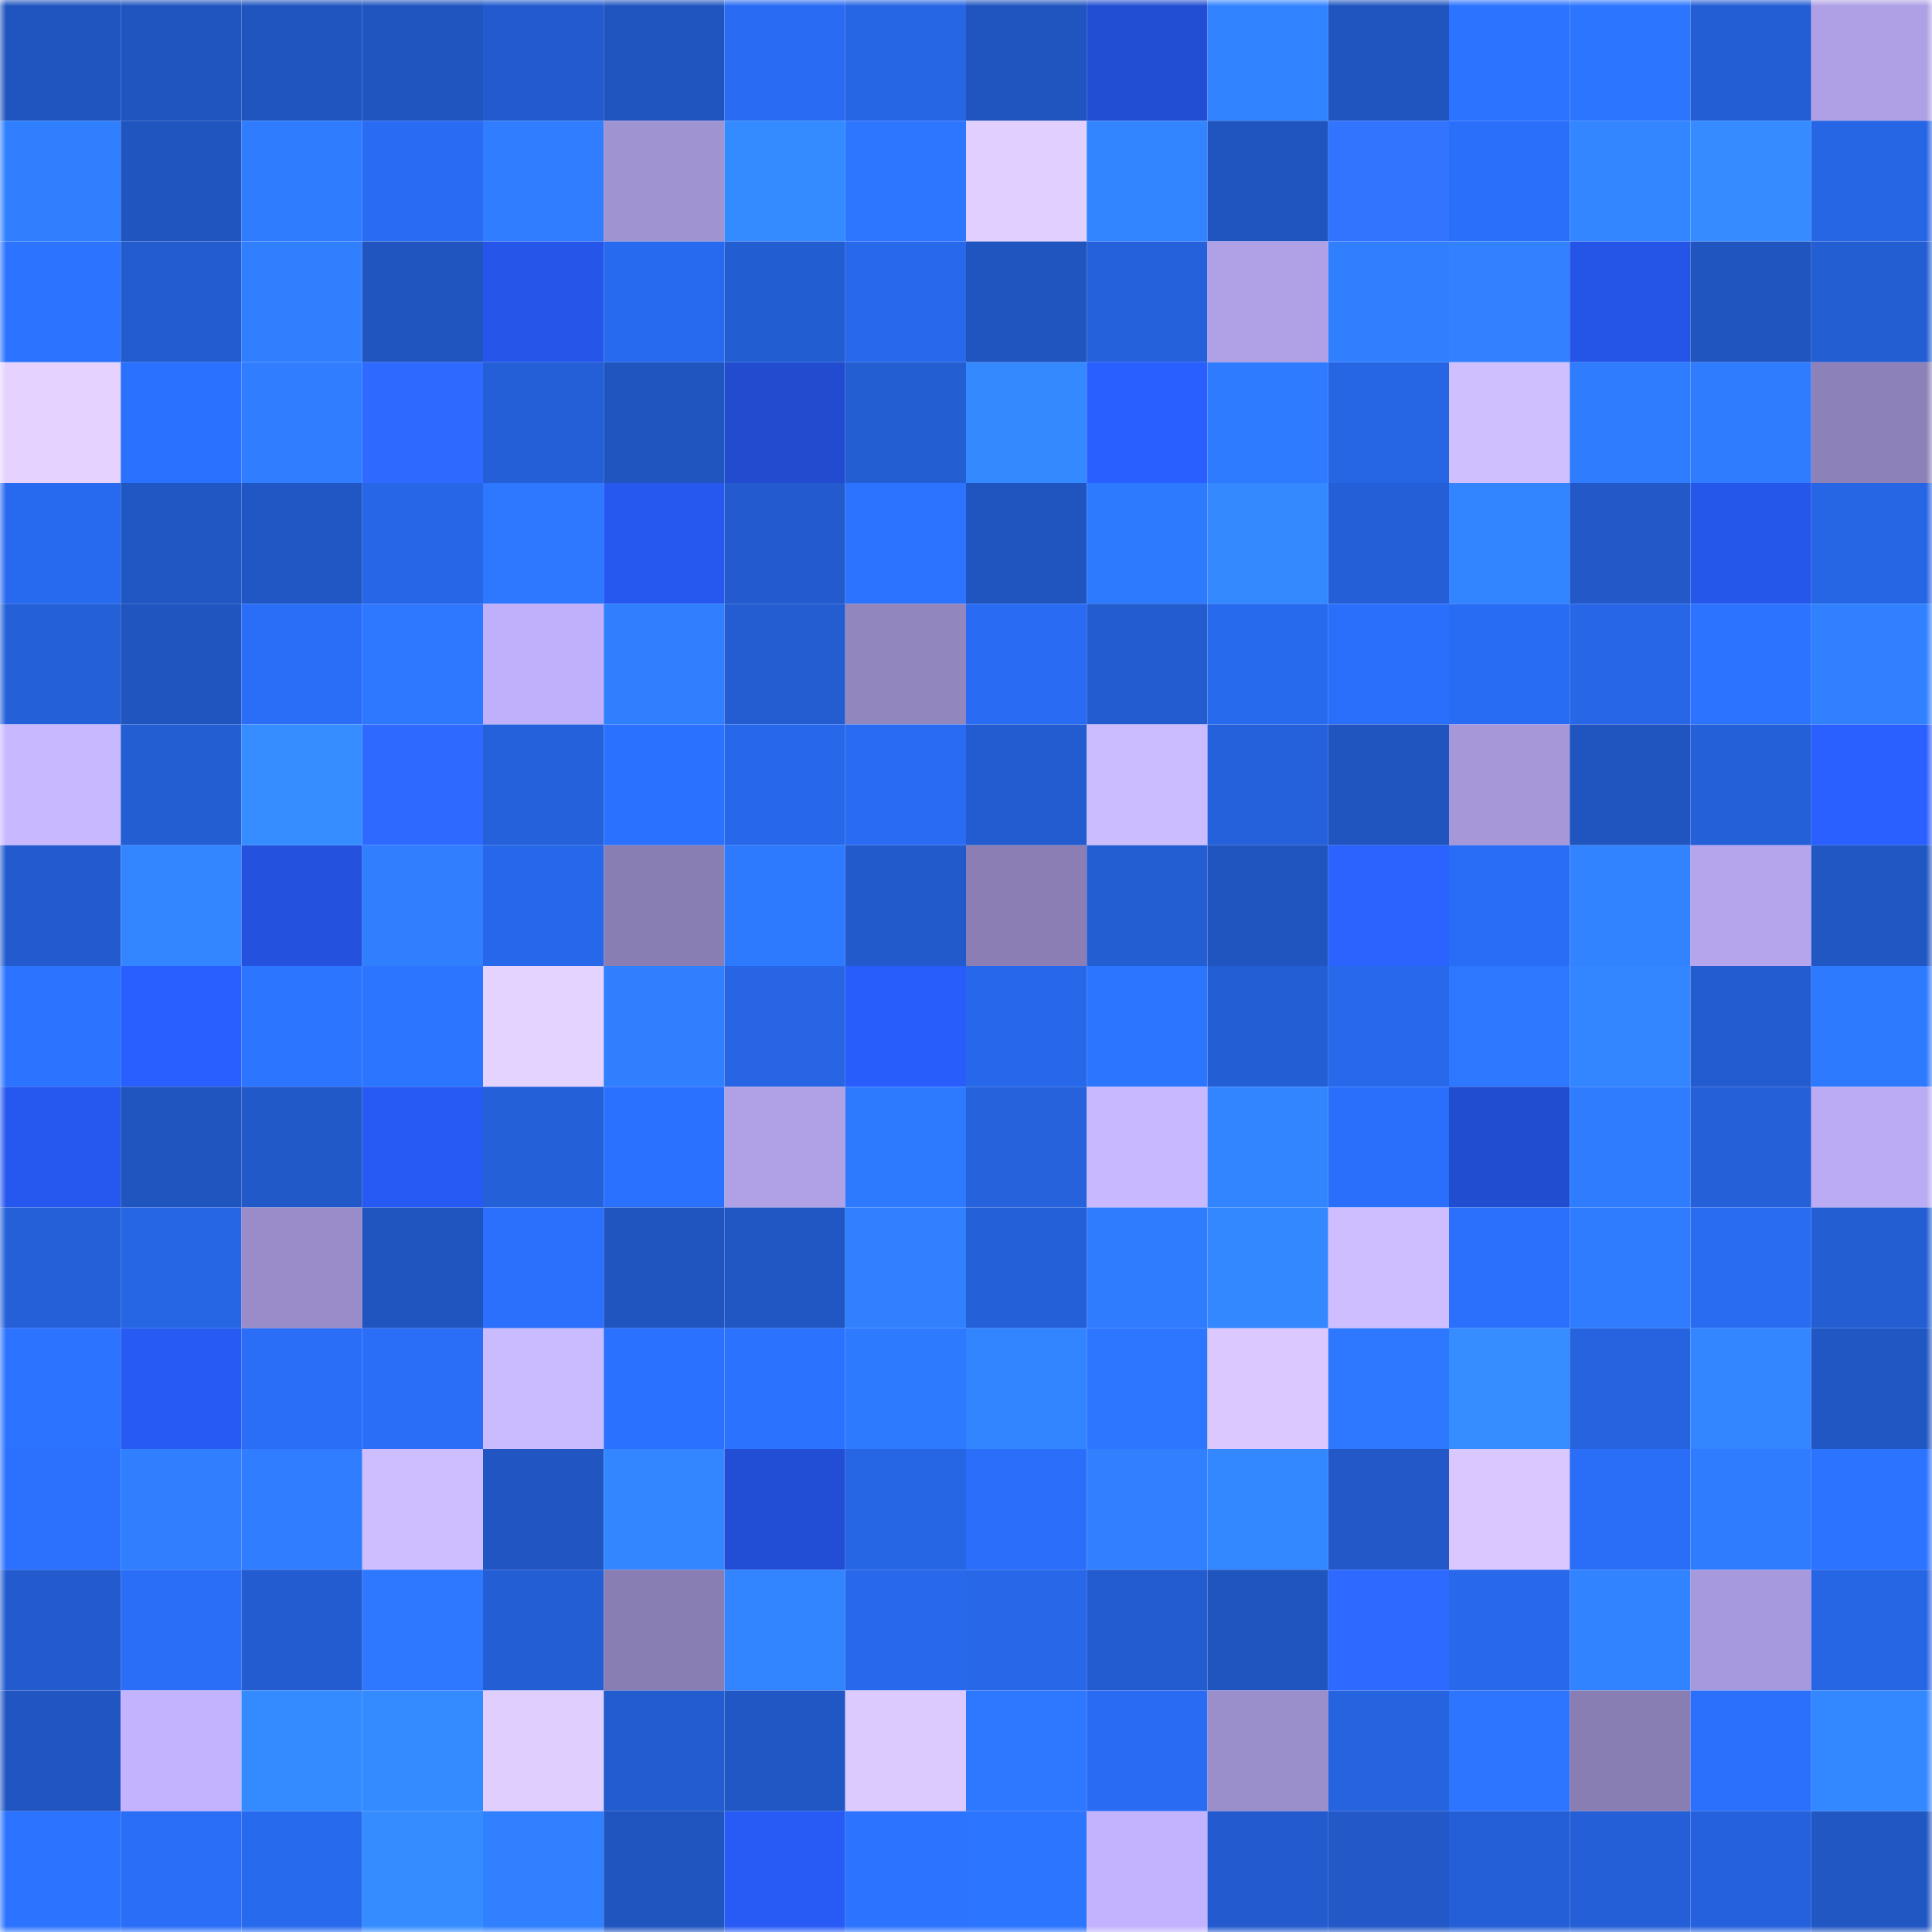 <svg viewBox="0 0 160 160" fill="none" role="img" xmlns="http://www.w3.org/2000/svg" width="240" height="240" name="basenames%2Cbn007.base.eth"><mask id="809079732" mask-type="alpha" maskUnits="userSpaceOnUse" x="0" y="0" width="160" height="160"><rect width="160" height="160" fill="#FFFFFF"></rect></mask><g mask="url(#809079732)"><rect x="0" y="0" width="10" height="10" fill="#2055bf"></rect><rect x="10" y="0" width="10" height="10" fill="#2055bf"></rect><rect x="20" y="0" width="10" height="10" fill="#2055bf"></rect><rect x="30" y="0" width="10" height="10" fill="#2055bf"></rect><rect x="40" y="0" width="10" height="10" fill="#235bce"></rect><rect x="50" y="0" width="10" height="10" fill="#2055bf"></rect><rect x="60" y="0" width="10" height="10" fill="#296bf2"></rect><rect x="70" y="0" width="10" height="10" fill="#2665e3"></rect><rect x="80" y="0" width="10" height="10" fill="#2055bf"></rect><rect x="90" y="0" width="10" height="10" fill="#224ed3"></rect><rect x="100" y="0" width="10" height="10" fill="#3283ff"></rect><rect x="110" y="0" width="10" height="10" fill="#2055bf"></rect><rect x="120" y="0" width="10" height="10" fill="#2c73ff"></rect><rect x="130" y="0" width="10" height="10" fill="#2c75ff"></rect><rect x="140" y="0" width="10" height="10" fill="#245ed5"></rect><rect x="150" y="0" width="10" height="10" fill="#afa0e5"></rect><rect x="0" y="10" width="10" height="10" fill="#307fff"></rect><rect x="10" y="10" width="10" height="10" fill="#2055bf"></rect><rect x="20" y="10" width="10" height="10" fill="#2f7cff"></rect><rect x="30" y="10" width="10" height="10" fill="#296cf3"></rect><rect x="40" y="10" width="10" height="10" fill="#307eff"></rect><rect x="50" y="10" width="10" height="10" fill="#a093d2"></rect><rect x="60" y="10" width="10" height="10" fill="#348aff"></rect><rect x="70" y="10" width="10" height="10" fill="#2d76ff"></rect><rect x="80" y="10" width="10" height="10" fill="#e1cfff"></rect><rect x="90" y="10" width="10" height="10" fill="#3285ff"></rect><rect x="100" y="10" width="10" height="10" fill="#2055bf"></rect><rect x="110" y="10" width="10" height="10" fill="#3374ff"></rect><rect x="120" y="10" width="10" height="10" fill="#2a6ffa"></rect><rect x="130" y="10" width="10" height="10" fill="#3386ff"></rect><rect x="140" y="10" width="10" height="10" fill="#358bff"></rect><rect x="150" y="10" width="10" height="10" fill="#2665e3"></rect><rect x="0" y="20" width="10" height="10" fill="#2c73ff"></rect><rect x="10" y="20" width="10" height="10" fill="#235ccf"></rect><rect x="20" y="20" width="10" height="10" fill="#307fff"></rect><rect x="30" y="20" width="10" height="10" fill="#2055bf"></rect><rect x="40" y="20" width="10" height="10" fill="#2556e9"></rect><rect x="50" y="20" width="10" height="10" fill="#286aef"></rect><rect x="60" y="20" width="10" height="10" fill="#235dd2"></rect><rect x="70" y="20" width="10" height="10" fill="#2868eb"></rect><rect x="80" y="20" width="10" height="10" fill="#2055bf"></rect><rect x="90" y="20" width="10" height="10" fill="#2561db"></rect><rect x="100" y="20" width="10" height="10" fill="#b0a1e6"></rect><rect x="110" y="20" width="10" height="10" fill="#307fff"></rect><rect x="120" y="20" width="10" height="10" fill="#3282ff"></rect><rect x="130" y="20" width="10" height="10" fill="#2555e7"></rect><rect x="140" y="20" width="10" height="10" fill="#2055c0"></rect><rect x="150" y="20" width="10" height="10" fill="#245ed3"></rect><rect x="0" y="30" width="10" height="10" fill="#e5d2ff"></rect><rect x="10" y="30" width="10" height="10" fill="#2b71ff"></rect><rect x="20" y="30" width="10" height="10" fill="#307eff"></rect><rect x="30" y="30" width="10" height="10" fill="#2e6aff"></rect><rect x="40" y="30" width="10" height="10" fill="#245fd7"></rect><rect x="50" y="30" width="10" height="10" fill="#2055bf"></rect><rect x="60" y="30" width="10" height="10" fill="#214ccf"></rect><rect x="70" y="30" width="10" height="10" fill="#245ed3"></rect><rect x="80" y="30" width="10" height="10" fill="#3489ff"></rect><rect x="90" y="30" width="10" height="10" fill="#295eff"></rect><rect x="100" y="30" width="10" height="10" fill="#2f7bff"></rect><rect x="110" y="30" width="10" height="10" fill="#2665e3"></rect><rect x="120" y="30" width="10" height="10" fill="#d0bfff"></rect><rect x="130" y="30" width="10" height="10" fill="#2f7cff"></rect><rect x="140" y="30" width="10" height="10" fill="#2f7cff"></rect><rect x="150" y="30" width="10" height="10" fill="#8c81b8"></rect><rect x="0" y="40" width="10" height="10" fill="#286aef"></rect><rect x="10" y="40" width="10" height="10" fill="#2157c3"></rect><rect x="20" y="40" width="10" height="10" fill="#2157c5"></rect><rect x="30" y="40" width="10" height="10" fill="#2766e7"></rect><rect x="40" y="40" width="10" height="10" fill="#2e78ff"></rect><rect x="50" y="40" width="10" height="10" fill="#2658ef"></rect><rect x="60" y="40" width="10" height="10" fill="#235bce"></rect><rect x="70" y="40" width="10" height="10" fill="#2c73ff"></rect><rect x="80" y="40" width="10" height="10" fill="#2055bf"></rect><rect x="90" y="40" width="10" height="10" fill="#2e7aff"></rect><rect x="100" y="40" width="10" height="10" fill="#3489ff"></rect><rect x="110" y="40" width="10" height="10" fill="#245fd7"></rect><rect x="120" y="40" width="10" height="10" fill="#3284ff"></rect><rect x="130" y="40" width="10" height="10" fill="#2258c7"></rect><rect x="140" y="40" width="10" height="10" fill="#2657eb"></rect><rect x="150" y="40" width="10" height="10" fill="#2665e3"></rect><rect x="0" y="50" width="10" height="10" fill="#2460d8"></rect><rect x="10" y="50" width="10" height="10" fill="#2055bf"></rect><rect x="20" y="50" width="10" height="10" fill="#2a6ef7"></rect><rect x="30" y="50" width="10" height="10" fill="#2e78ff"></rect><rect x="40" y="50" width="10" height="10" fill="#c0b0fc"></rect><rect x="50" y="50" width="10" height="10" fill="#307fff"></rect><rect x="60" y="50" width="10" height="10" fill="#235dd1"></rect><rect x="70" y="50" width="10" height="10" fill="#9286bf"></rect><rect x="80" y="50" width="10" height="10" fill="#296cf3"></rect><rect x="90" y="50" width="10" height="10" fill="#235ccf"></rect><rect x="100" y="50" width="10" height="10" fill="#286aee"></rect><rect x="110" y="50" width="10" height="10" fill="#2a6ffb"></rect><rect x="120" y="50" width="10" height="10" fill="#296cf4"></rect><rect x="130" y="50" width="10" height="10" fill="#2766e7"></rect><rect x="140" y="50" width="10" height="10" fill="#2c73ff"></rect><rect x="150" y="50" width="10" height="10" fill="#3181ff"></rect><rect x="0" y="60" width="10" height="10" fill="#c8b8ff"></rect><rect x="10" y="60" width="10" height="10" fill="#245ed3"></rect><rect x="20" y="60" width="10" height="10" fill="#368dff"></rect><rect x="30" y="60" width="10" height="10" fill="#2e6aff"></rect><rect x="40" y="60" width="10" height="10" fill="#2561da"></rect><rect x="50" y="60" width="10" height="10" fill="#2b71ff"></rect><rect x="60" y="60" width="10" height="10" fill="#2767e9"></rect><rect x="70" y="60" width="10" height="10" fill="#296cf3"></rect><rect x="80" y="60" width="10" height="10" fill="#235cd0"></rect><rect x="90" y="60" width="10" height="10" fill="#cbbbff"></rect><rect x="100" y="60" width="10" height="10" fill="#2561db"></rect><rect x="110" y="60" width="10" height="10" fill="#2055bf"></rect><rect x="120" y="60" width="10" height="10" fill="#a597d8"></rect><rect x="130" y="60" width="10" height="10" fill="#2055bf"></rect><rect x="140" y="60" width="10" height="10" fill="#2460d8"></rect><rect x="150" y="60" width="10" height="10" fill="#2a60ff"></rect><rect x="0" y="70" width="10" height="10" fill="#235bce"></rect><rect x="10" y="70" width="10" height="10" fill="#3386ff"></rect><rect x="20" y="70" width="10" height="10" fill="#2452df"></rect><rect x="30" y="70" width="10" height="10" fill="#307fff"></rect><rect x="40" y="70" width="10" height="10" fill="#2767e9"></rect><rect x="50" y="70" width="10" height="10" fill="#897eb4"></rect><rect x="60" y="70" width="10" height="10" fill="#2e7aff"></rect><rect x="70" y="70" width="10" height="10" fill="#225acb"></rect><rect x="80" y="70" width="10" height="10" fill="#8a7eb4"></rect><rect x="90" y="70" width="10" height="10" fill="#245ed3"></rect><rect x="100" y="70" width="10" height="10" fill="#2055bf"></rect><rect x="110" y="70" width="10" height="10" fill="#2b63ff"></rect><rect x="120" y="70" width="10" height="10" fill="#296df6"></rect><rect x="130" y="70" width="10" height="10" fill="#3283ff"></rect><rect x="140" y="70" width="10" height="10" fill="#b4a5ec"></rect><rect x="150" y="70" width="10" height="10" fill="#2157c3"></rect><rect x="0" y="80" width="10" height="10" fill="#2c73ff"></rect><rect x="10" y="80" width="10" height="10" fill="#295eff"></rect><rect x="20" y="80" width="10" height="10" fill="#2c75ff"></rect><rect x="30" y="80" width="10" height="10" fill="#2c75ff"></rect><rect x="40" y="80" width="10" height="10" fill="#e4d2ff"></rect><rect x="50" y="80" width="10" height="10" fill="#307fff"></rect><rect x="60" y="80" width="10" height="10" fill="#2765e5"></rect><rect x="70" y="80" width="10" height="10" fill="#285dfb"></rect><rect x="80" y="80" width="10" height="10" fill="#2767e9"></rect><rect x="90" y="80" width="10" height="10" fill="#2c75ff"></rect><rect x="100" y="80" width="10" height="10" fill="#245ed4"></rect><rect x="110" y="80" width="10" height="10" fill="#2868eb"></rect><rect x="120" y="80" width="10" height="10" fill="#2e78ff"></rect><rect x="130" y="80" width="10" height="10" fill="#3386ff"></rect><rect x="140" y="80" width="10" height="10" fill="#235ccf"></rect><rect x="150" y="80" width="10" height="10" fill="#2e7aff"></rect><rect x="0" y="90" width="10" height="10" fill="#2658ef"></rect><rect x="10" y="90" width="10" height="10" fill="#2055bf"></rect><rect x="20" y="90" width="10" height="10" fill="#2259c9"></rect><rect x="30" y="90" width="10" height="10" fill="#275af3"></rect><rect x="40" y="90" width="10" height="10" fill="#2460d8"></rect><rect x="50" y="90" width="10" height="10" fill="#2b71ff"></rect><rect x="60" y="90" width="10" height="10" fill="#b0a1e6"></rect><rect x="70" y="90" width="10" height="10" fill="#2e7aff"></rect><rect x="80" y="90" width="10" height="10" fill="#2562dc"></rect><rect x="90" y="90" width="10" height="10" fill="#c8b8ff"></rect><rect x="100" y="90" width="10" height="10" fill="#3385ff"></rect><rect x="110" y="90" width="10" height="10" fill="#2a6ffb"></rect><rect x="120" y="90" width="10" height="10" fill="#214dd0"></rect><rect x="130" y="90" width="10" height="10" fill="#2f7cff"></rect><rect x="140" y="90" width="10" height="10" fill="#2560d9"></rect><rect x="150" y="90" width="10" height="10" fill="#baabf4"></rect><rect x="0" y="100" width="10" height="10" fill="#2560d9"></rect><rect x="10" y="100" width="10" height="10" fill="#2665e3"></rect><rect x="20" y="100" width="10" height="10" fill="#998cc8"></rect><rect x="30" y="100" width="10" height="10" fill="#2055bf"></rect><rect x="40" y="100" width="10" height="10" fill="#2a70fc"></rect><rect x="50" y="100" width="10" height="10" fill="#2055bf"></rect><rect x="60" y="100" width="10" height="10" fill="#2157c3"></rect><rect x="70" y="100" width="10" height="10" fill="#3181ff"></rect><rect x="80" y="100" width="10" height="10" fill="#2460d8"></rect><rect x="90" y="100" width="10" height="10" fill="#2f7cff"></rect><rect x="100" y="100" width="10" height="10" fill="#3488ff"></rect><rect x="110" y="100" width="10" height="10" fill="#cebdff"></rect><rect x="120" y="100" width="10" height="10" fill="#2a70fc"></rect><rect x="130" y="100" width="10" height="10" fill="#2f7cff"></rect><rect x="140" y="100" width="10" height="10" fill="#296bf1"></rect><rect x="150" y="100" width="10" height="10" fill="#245ed3"></rect><rect x="0" y="110" width="10" height="10" fill="#2c73ff"></rect><rect x="10" y="110" width="10" height="10" fill="#275af3"></rect><rect x="20" y="110" width="10" height="10" fill="#2a6ef8"></rect><rect x="30" y="110" width="10" height="10" fill="#2a6ef7"></rect><rect x="40" y="110" width="10" height="10" fill="#cabaff"></rect><rect x="50" y="110" width="10" height="10" fill="#2b71ff"></rect><rect x="60" y="110" width="10" height="10" fill="#2b72ff"></rect><rect x="70" y="110" width="10" height="10" fill="#2e7aff"></rect><rect x="80" y="110" width="10" height="10" fill="#3284ff"></rect><rect x="90" y="110" width="10" height="10" fill="#2d76ff"></rect><rect x="100" y="110" width="10" height="10" fill="#dac8ff"></rect><rect x="110" y="110" width="10" height="10" fill="#2e78ff"></rect><rect x="120" y="110" width="10" height="10" fill="#368dff"></rect><rect x="130" y="110" width="10" height="10" fill="#2663df"></rect><rect x="140" y="110" width="10" height="10" fill="#3386ff"></rect><rect x="150" y="110" width="10" height="10" fill="#2157c3"></rect><rect x="0" y="120" width="10" height="10" fill="#2b71fe"></rect><rect x="10" y="120" width="10" height="10" fill="#307fff"></rect><rect x="20" y="120" width="10" height="10" fill="#307eff"></rect><rect x="30" y="120" width="10" height="10" fill="#cebdff"></rect><rect x="40" y="120" width="10" height="10" fill="#2155c1"></rect><rect x="50" y="120" width="10" height="10" fill="#3386ff"></rect><rect x="60" y="120" width="10" height="10" fill="#224ed5"></rect><rect x="70" y="120" width="10" height="10" fill="#2665e3"></rect><rect x="80" y="120" width="10" height="10" fill="#2a6ef9"></rect><rect x="90" y="120" width="10" height="10" fill="#3181ff"></rect><rect x="100" y="120" width="10" height="10" fill="#3387ff"></rect><rect x="110" y="120" width="10" height="10" fill="#2258c7"></rect><rect x="120" y="120" width="10" height="10" fill="#d9c7ff"></rect><rect x="130" y="120" width="10" height="10" fill="#2a6ef7"></rect><rect x="140" y="120" width="10" height="10" fill="#2f7cff"></rect><rect x="150" y="120" width="10" height="10" fill="#2c73ff"></rect><rect x="0" y="130" width="10" height="10" fill="#235bce"></rect><rect x="10" y="130" width="10" height="10" fill="#2a6ef7"></rect><rect x="20" y="130" width="10" height="10" fill="#235cd0"></rect><rect x="30" y="130" width="10" height="10" fill="#2e78ff"></rect><rect x="40" y="130" width="10" height="10" fill="#245ed5"></rect><rect x="50" y="130" width="10" height="10" fill="#897eb4"></rect><rect x="60" y="130" width="10" height="10" fill="#3284ff"></rect><rect x="70" y="130" width="10" height="10" fill="#2868eb"></rect><rect x="80" y="130" width="10" height="10" fill="#2767e8"></rect><rect x="90" y="130" width="10" height="10" fill="#235ccf"></rect><rect x="100" y="130" width="10" height="10" fill="#2055bf"></rect><rect x="110" y="130" width="10" height="10" fill="#2e6aff"></rect><rect x="120" y="130" width="10" height="10" fill="#2868ea"></rect><rect x="130" y="130" width="10" height="10" fill="#3283ff"></rect><rect x="140" y="130" width="10" height="10" fill="#a79adc"></rect><rect x="150" y="130" width="10" height="10" fill="#2665e3"></rect><rect x="0" y="140" width="10" height="10" fill="#2156c2"></rect><rect x="10" y="140" width="10" height="10" fill="#c3b3ff"></rect><rect x="20" y="140" width="10" height="10" fill="#348aff"></rect><rect x="30" y="140" width="10" height="10" fill="#348aff"></rect><rect x="40" y="140" width="10" height="10" fill="#e0ceff"></rect><rect x="50" y="140" width="10" height="10" fill="#235ccf"></rect><rect x="60" y="140" width="10" height="10" fill="#2157c4"></rect><rect x="70" y="140" width="10" height="10" fill="#dccaff"></rect><rect x="80" y="140" width="10" height="10" fill="#2d78ff"></rect><rect x="90" y="140" width="10" height="10" fill="#296cf3"></rect><rect x="100" y="140" width="10" height="10" fill="#9a8ecb"></rect><rect x="110" y="140" width="10" height="10" fill="#2663df"></rect><rect x="120" y="140" width="10" height="10" fill="#2d75ff"></rect><rect x="130" y="140" width="10" height="10" fill="#897eb4"></rect><rect x="140" y="140" width="10" height="10" fill="#2b70fc"></rect><rect x="150" y="140" width="10" height="10" fill="#3488ff"></rect><rect x="0" y="150" width="10" height="10" fill="#2c73ff"></rect><rect x="10" y="150" width="10" height="10" fill="#2a6ef7"></rect><rect x="20" y="150" width="10" height="10" fill="#286aee"></rect><rect x="30" y="150" width="10" height="10" fill="#358cff"></rect><rect x="40" y="150" width="10" height="10" fill="#3180ff"></rect><rect x="50" y="150" width="10" height="10" fill="#2055bf"></rect><rect x="60" y="150" width="10" height="10" fill="#285bf6"></rect><rect x="70" y="150" width="10" height="10" fill="#2c73ff"></rect><rect x="80" y="150" width="10" height="10" fill="#2c75ff"></rect><rect x="90" y="150" width="10" height="10" fill="#c3b3ff"></rect><rect x="100" y="150" width="10" height="10" fill="#235bce"></rect><rect x="110" y="150" width="10" height="10" fill="#2258c7"></rect><rect x="120" y="150" width="10" height="10" fill="#245fd7"></rect><rect x="130" y="150" width="10" height="10" fill="#245fd7"></rect><rect x="140" y="150" width="10" height="10" fill="#2561dc"></rect><rect x="150" y="150" width="10" height="10" fill="#2157c3"></rect></g></svg>